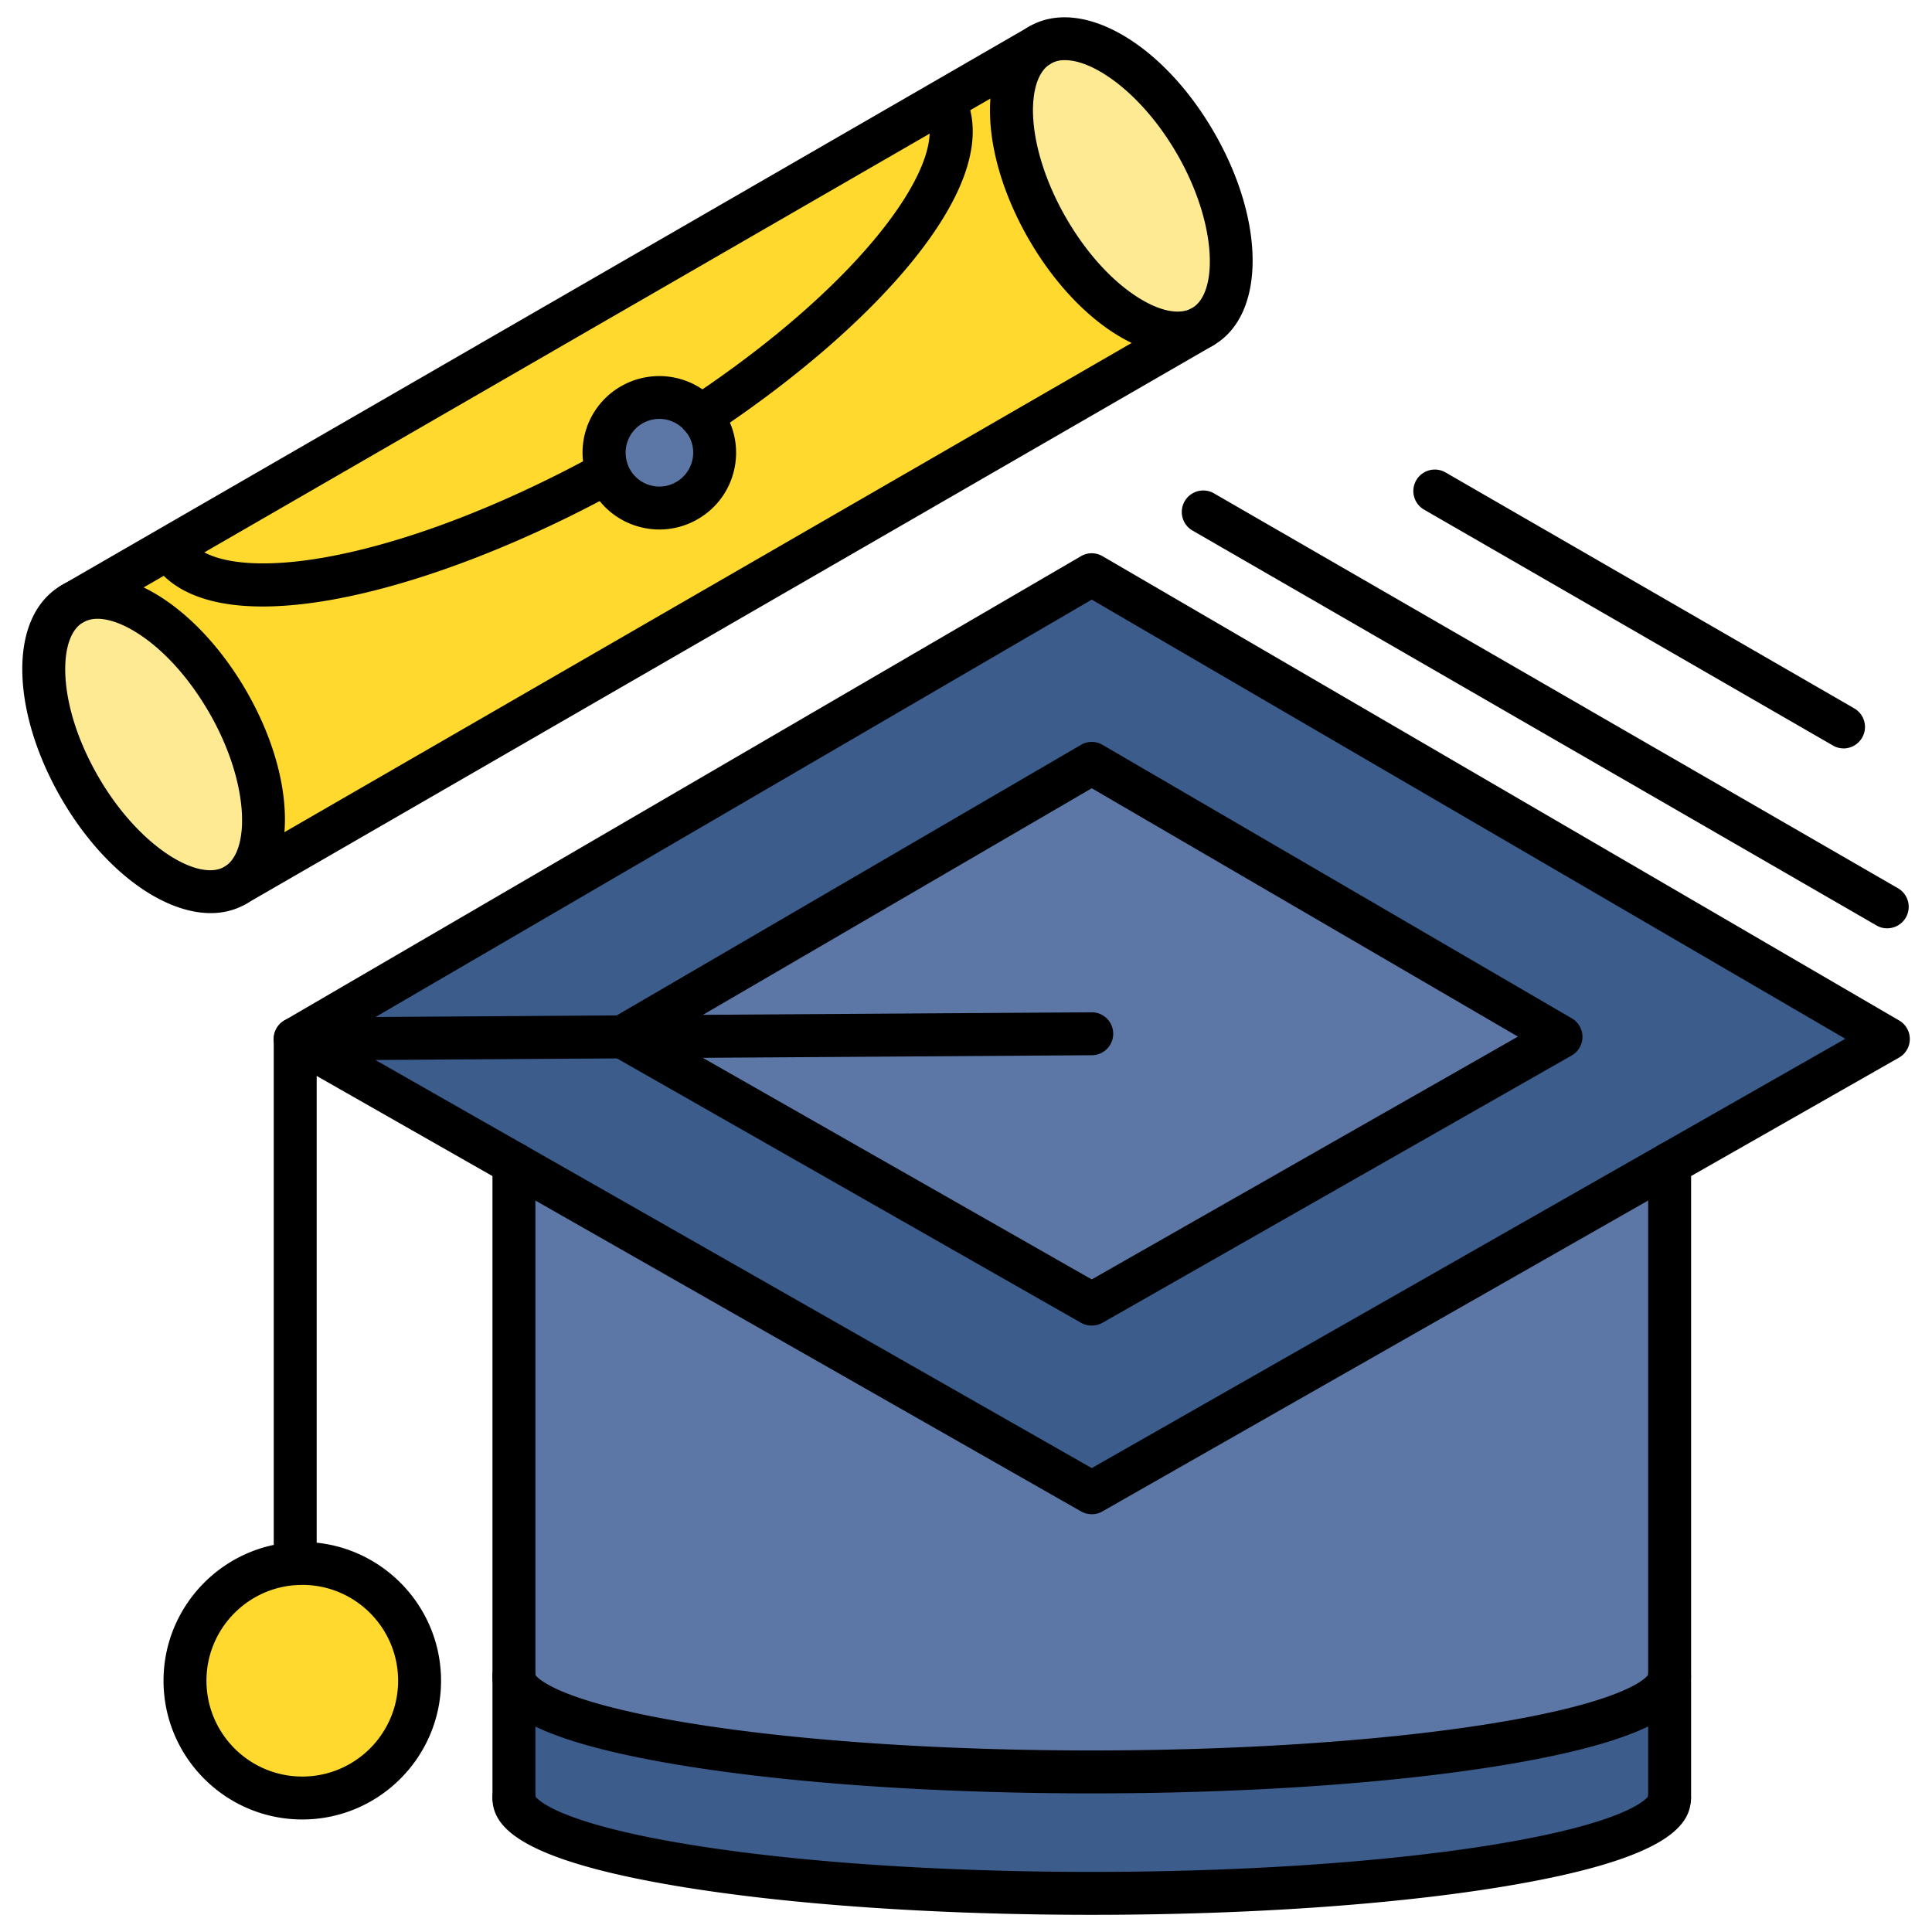 <svg xmlns="http://www.w3.org/2000/svg" width="64" height="64" viewBox="0 0 56.25 56.25" xml:space="preserve"><path fill="#ffd92e" data-original="#ffd92e" d="M12.216 48.934a3.415 3.415 0 0 1-3.415 3.415 3.415 3.415 0 0 1-3.415-3.415 3.415 3.415 0 0 1 6.83 0"/><path fill="#3c5c8c" d="M48.61 48.799v3.536c0 1.541-7.532 2.79-16.824 2.79s-16.824-1.249-16.824-2.79v-3.536c0 1.541 7.532 2.79 16.824 2.79s16.824-1.249 16.824-2.79M8.595 30.25l23.191-13.516L54.977 30.25l-6.367 3.627-16.824 9.584-16.824-9.584zm9.531-.063 13.66 7.782 13.66-7.782-13.66-7.961z" data-original="#3c5c8c"/><path fill="#5c77a5" d="M48.61 33.877v14.921c0 1.541-7.532 2.79-16.824 2.79s-16.824-1.249-16.824-2.79V33.877l16.824 9.584z" data-original="#5c77a5"/><path fill="#5c77a5" d="m18.126 30.188 13.66-7.961 13.66 7.961-13.66 7.782zm2.46-17.811c.445.77.181 1.754-.589 2.197a1.607 1.607 0 0 1-2.306-.818 1.61 1.61 0 0 1 .698-1.969 1.61 1.61 0 0 1 2.197.589" data-original="#5c77a5"/><path fill="#ffea94" d="M34.807 4.166c1.308 2.265 1.401 4.657.211 5.345s-3.215-.591-4.522-2.856-1.403-4.657-.212-5.344 3.216.591 4.524 2.855" data-original="#ffea94"/><path fill="#ffd92e" d="M35.019 9.511 6.843 25.78c1.19-.688 1.095-3.08-.212-5.345s-3.333-3.544-4.522-2.856l2.813-1.624c1.19 2.063 6.815 1.064 12.771-2.199q.045.117.109.229a1.607 1.607 0 1 0 2.604-1.863c5.088-3.371 8.172-7.274 7.067-9.186l2.813-1.624c-1.19.686-1.095 3.08.212 5.344 1.308 2.265 3.333 3.544 4.522 2.856" data-original="#ffd92e"/><path fill="#ffd92e" d="M27.471 2.935c1.105 1.913-1.98 5.815-7.067 9.186a1.61 1.61 0 0 0-2.015-.334 1.61 1.61 0 0 0-.698 1.969C11.735 17.019 6.11 18.017 4.92 15.955z" data-original="#ffd92e"/><path fill="#ffea94" d="M6.63 20.435c1.308 2.265 1.403 4.657.212 5.345-1.191.686-3.216-.591-4.524-2.856s-1.403-4.657-.211-5.345c1.19-.688 3.215.591 4.522 2.856" data-original="#ffea94"/><path d="M31.786 44.086a.65.65 0 0 1-.31-.081L8.286 30.794a.625.625 0 0 1-.006-1.084l23.191-13.516a.62.62 0 0 1 .63 0L55.292 29.71a.624.624 0 0 1-.005 1.084L32.095 44.005a.6.6 0 0 1-.309.081M9.846 30.244l21.94 12.499 21.94-12.499-21.94-12.786zm38.764 3.634" data-original="#000000"/><path d="M31.786 38.595a.65.65 0 0 1-.31-.081l-13.66-7.782c-.194-.111-.315-.316-.315-.54s.117-.43.31-.544l13.66-7.961a.62.62 0 0 1 .63 0l13.66 7.961a.624.624 0 0 1-.005 1.084l-13.66 7.782a.64.64 0 0 1-.31.081m-12.409-8.414 12.409 7.069 12.409-7.069-12.409-7.231zM14.963 52.96a.625.625 0 0 1-.625-.625V33.877a.625.625 0 0 1 1.25 0v18.457c0 .345-.28.625-.625.625m33.648 0a.625.625 0 0 1-.625-.625V33.877a.625.625 0 0 1 1.25 0v18.457c0 .345-.28.625-.625.625" data-original="#000000"/><path d="M31.786 55.75c-4.527 0-8.789-.294-11.999-.825-4.831-.801-5.45-1.805-5.45-2.59a.625.625 0 0 1 1.249-.035c.068.098.703.824 4.848 1.462 3.09.476 7.121.738 11.351.738s8.262-.263 11.351-.738c4.146-.639 4.78-1.364 4.848-1.462a.624.624 0 0 1 .624-.59c.345 0 .625.28.625.625 0 .785-.62 1.789-5.45 2.59-3.208.531-7.469.825-11.996.825m-23.192-9.6a.625.625 0 0 1-.625-.625V30.25c0-.344.278-.623.621-.625l23.191-.152a.625.625 0 1 1 .008 1.25l-22.57.149v14.653c0 .345-.28.625-.625.625" data-original="#000000"/><path d="M8.801 52.974c-2.228 0-4.04-1.813-4.04-4.04s1.813-4.04 4.04-4.04 4.04 1.813 4.04 4.04-1.813 4.04-4.04 4.04m0-6.83c-1.539 0-2.79 1.251-2.79 2.79s1.251 2.79 2.79 2.79 2.79-1.251 2.79-2.79-1.251-2.79-2.79-2.79m22.985 6.07c-4.527 0-8.789-.294-11.999-.825-4.831-.801-5.45-1.805-5.45-2.59a.625.625 0 0 1 1.249-.035c.068.098.703.824 4.848 1.462 3.09.476 7.121.738 11.351.738s8.262-.263 11.351-.738c4.146-.639 4.78-1.364 4.848-1.462a.624.624 0 0 1 .624-.59c.345 0 .625.28.625.625 0 .785-.62 1.789-5.45 2.59-3.208.531-7.469.825-11.996.825M6.133 26.585c-1.423 0-3.16-1.28-4.354-3.349-.682-1.181-1.083-2.442-1.126-3.553-.05-1.252.356-2.192 1.144-2.647.786-.454 1.804-.336 2.864.334.939.593 1.831 1.57 2.513 2.751 1.502 2.603 1.495 5.325-.016 6.199-.311.18-.657.265-1.024.265M2.84 18.017a.83.83 0 0 0-.419.102c-.36.207-.549.76-.519 1.515.036.91.376 1.968.959 2.976 1.176 2.036 2.908 3.066 3.671 2.627.761-.44.734-2.454-.443-4.491-.583-1.009-1.327-1.833-2.098-2.319-.429-.271-.828-.411-1.153-.411m31.451-7.694c-.565 0-1.186-.204-1.823-.605-.939-.593-1.831-1.57-2.513-2.751s-1.083-2.442-1.126-3.551c-.05-1.252.356-2.192 1.143-2.646 1.512-.874 3.875.481 5.378 3.084s1.495 5.325-.018 6.199a2.06 2.06 0 0 1-1.041.271m-3.28-8.571a.8.8 0 0 0-.414.1c-.359.207-.547.759-.517 1.514.036.897.385 1.981.96 2.976.583 1.009 1.327 1.833 2.098 2.32.639.404 1.211.516 1.571.307.762-.44.736-2.455-.44-4.491-.998-1.724-2.391-2.726-3.257-2.726m-.726-.441h.001z" data-original="#000000"/><path d="M2.109 18.204a.62.62 0 0 1-.541-.313.625.625 0 0 1 .229-.854L29.971.77a.626.626 0 0 1 .625 1.083L2.42 18.12a.63.63 0 0 1-.311.084m4.735 8.201a.62.62 0 0 1-.541-.313.625.625 0 0 1 .229-.854L34.707 8.969a.626.626 0 0 1 .625 1.083L7.155 26.321a.63.63 0 0 1-.311.084" data-original="#000000"/><path d="M20.404 12.746a.625.625 0 0 1-.345-1.146c5.225-3.462 7.635-7.031 6.871-8.352a.626.626 0 0 1 1.083-.625c.471.815.635 2.3-1.259 4.742-1.337 1.724-3.47 3.599-6.005 5.279a.63.63 0 0 1-.345.102M7.648 17.658c-1.532 0-2.708-.419-3.269-1.391a.626.626 0 0 1 1.083-.625c.42.729 1.897.951 3.95.594 2.315-.403 5.149-1.478 7.98-3.029a.625.625 0 0 1 .601 1.096c-3.594 1.969-7.559 3.355-10.345 3.355" data-original="#000000"/><path d="M19.198 15.416a2.2 2.2 0 0 1-.581-.077 2.22 2.22 0 0 1-1.356-1.041 2 2 0 0 1-.15-.316v-.001a2.225 2.225 0 0 1 .968-2.734 2.24 2.24 0 0 1 3.051.815c.3.519.379 1.121.225 1.698a2.22 2.22 0 0 1-1.041 1.356 2.23 2.23 0 0 1-1.115.301m-.922-1.885q.03.077.068.141a.98.98 0 0 0 .598.459.97.97 0 0 0 .745-.099.98.98 0 0 0 .46-.598.97.97 0 0 0-.212-.904.985.985 0 0 0-1.232-.203.99.99 0 0 0-.426 1.202m36.667 13.498a.6.6 0 0 1-.311-.084l-19.94-11.512a.626.626 0 0 1 .625-1.083l19.94 11.512a.625.625 0 0 1 .229.854.63.63 0 0 1-.542.313m-1.27-5.239a.6.6 0 0 1-.311-.084l-11.903-6.867a.625.625 0 1 1 .625-1.083l11.899 6.869a.625.625 0 0 1 .229.854.63.63 0 0 1-.542.313" data-original="#000000"/></svg>